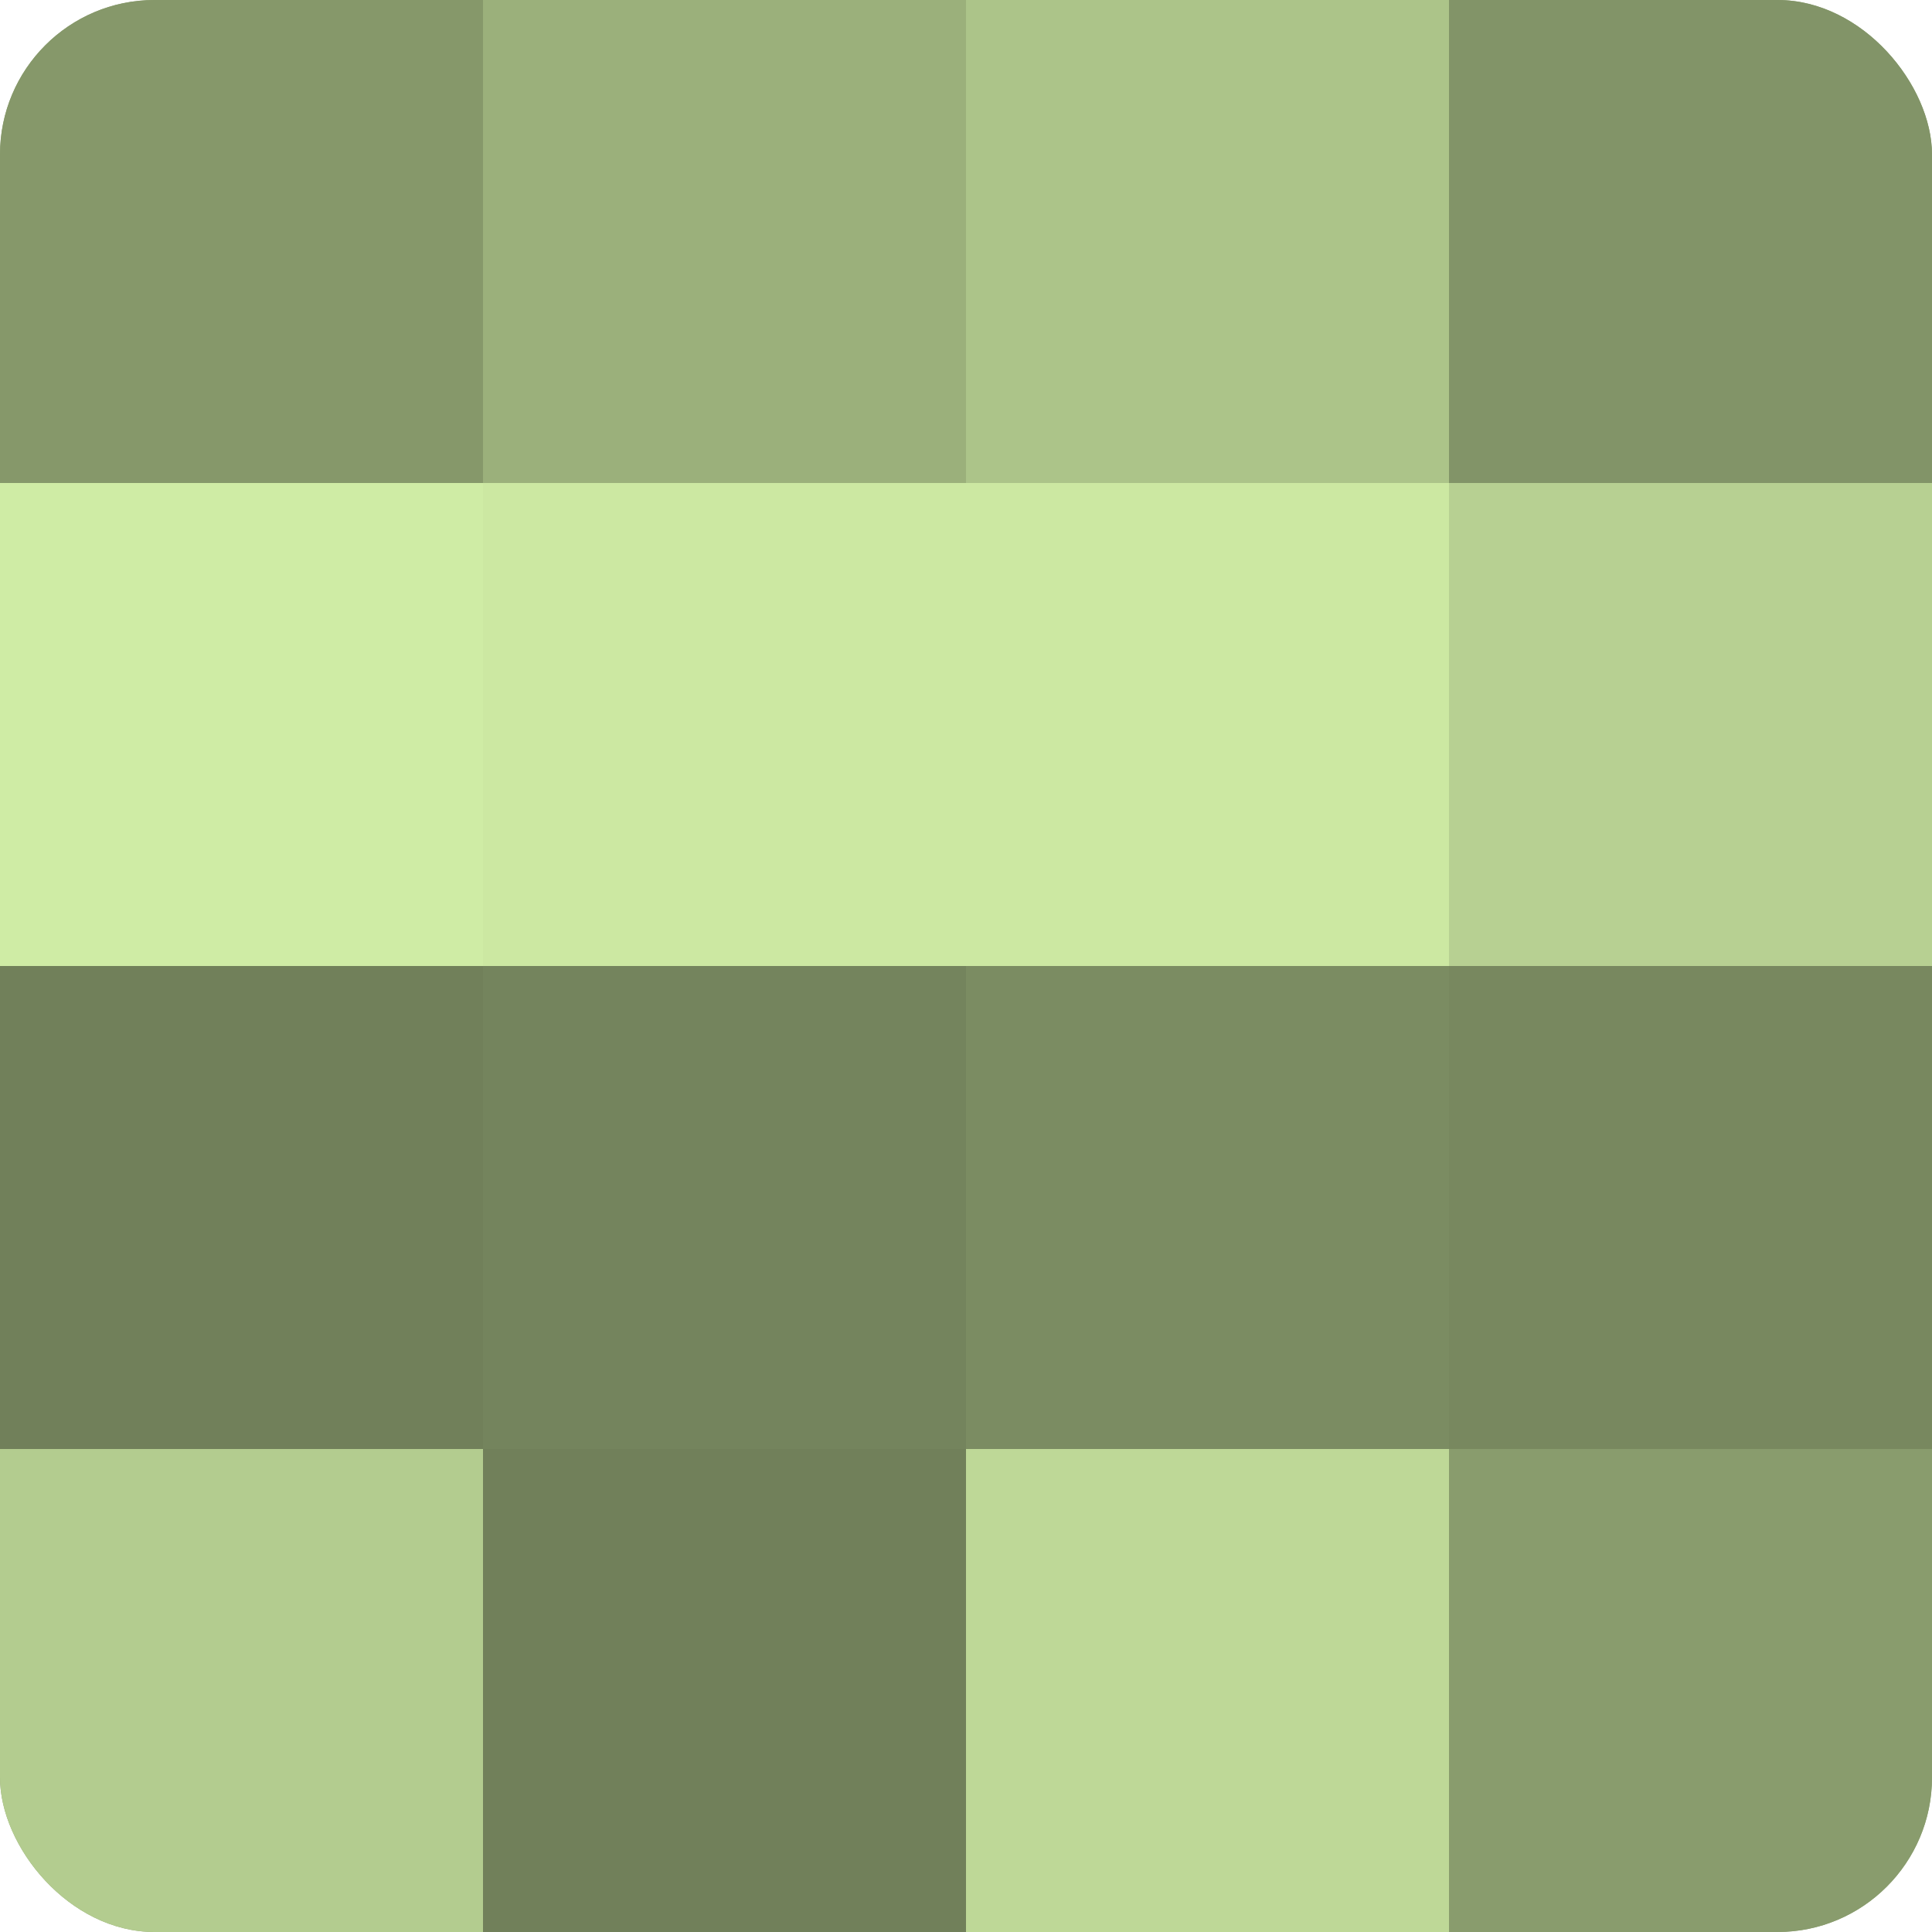 <?xml version="1.0" encoding="UTF-8"?>
<svg xmlns="http://www.w3.org/2000/svg" width="60" height="60" viewBox="0 0 100 100" preserveAspectRatio="xMidYMid meet"><defs><clipPath id="c" width="100" height="100"><rect width="100" height="100" rx="8" ry="8"/></clipPath></defs><g clip-path="url(#c)"><rect width="100" height="100" fill="#8da070"/><rect width="25" height="25" fill="#86986a"/><rect y="25" width="25" height="25" fill="#cfeca5"/><rect y="50" width="25" height="25" fill="#71805a"/><rect y="75" width="25" height="25" fill="#b3cc8f"/><rect x="25" width="25" height="25" fill="#9bb07b"/><rect x="25" y="25" width="25" height="25" fill="#cce8a2"/><rect x="25" y="50" width="25" height="25" fill="#74845d"/><rect x="25" y="75" width="25" height="25" fill="#71805a"/><rect x="50" width="25" height="25" fill="#acc489"/><rect x="50" y="25" width="25" height="25" fill="#cce8a2"/><rect x="50" y="50" width="25" height="25" fill="#7b8c62"/><rect x="50" y="75" width="25" height="25" fill="#bed897"/><rect x="75" width="25" height="25" fill="#829468"/><rect x="75" y="25" width="25" height="25" fill="#b7d092"/><rect x="75" y="50" width="25" height="25" fill="#78885f"/><rect x="75" y="75" width="25" height="25" fill="#899c6d"/></g></svg>
